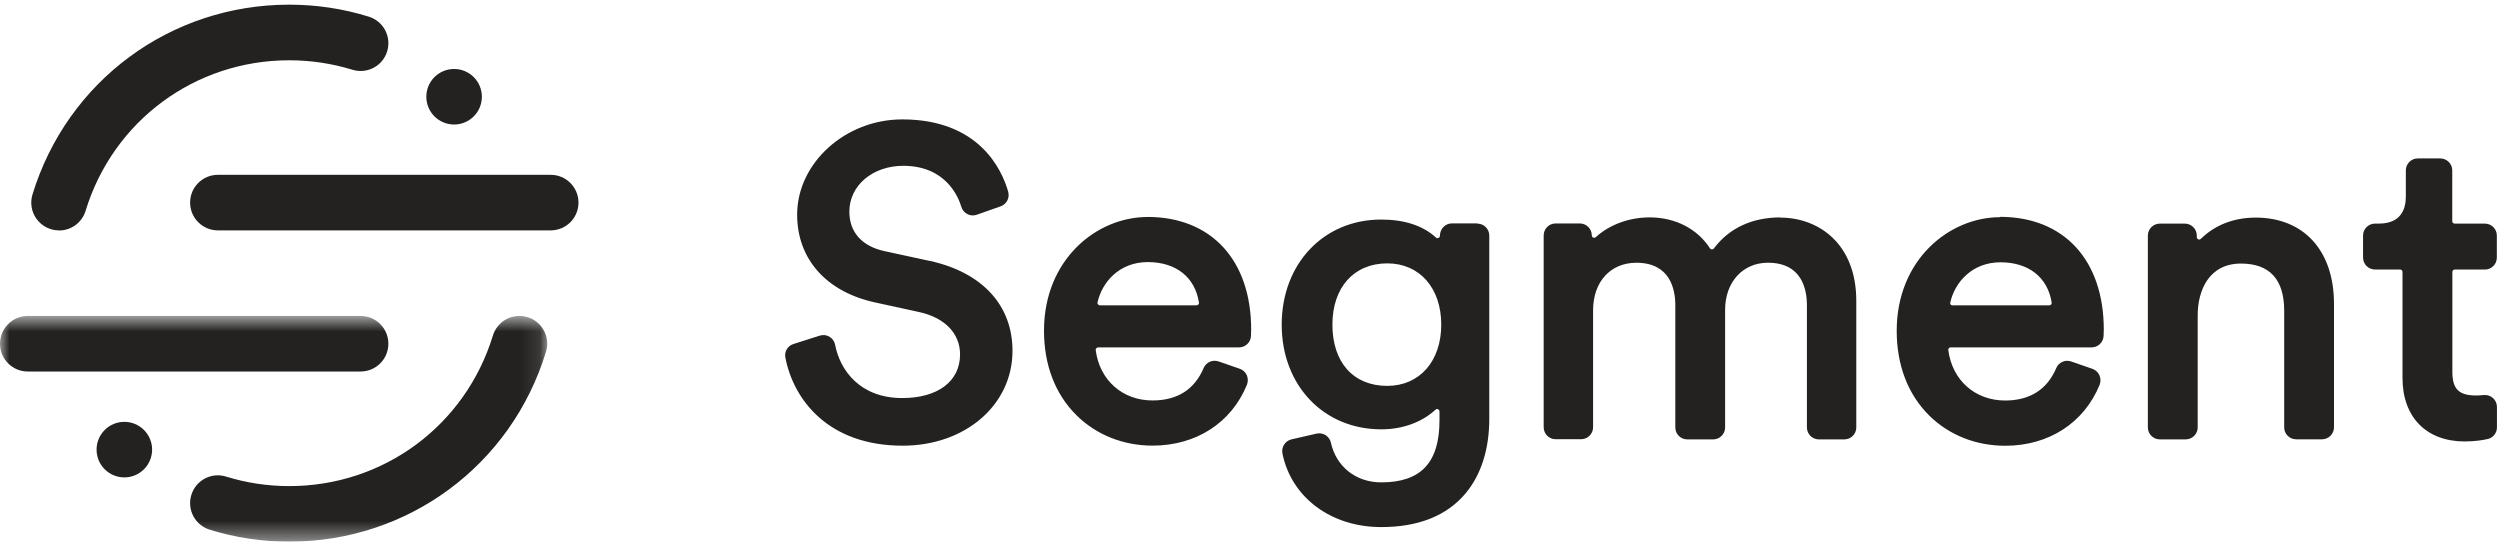 <svg width="132" height="29" viewBox="0 0 132 29" fill="none" xmlns="http://www.w3.org/2000/svg">
<g clip-path="url(#clip0)">
<path fill-rule="evenodd" clip-rule="evenodd" d="M49.108 13.781L46.708 13.261C45.507 13.001 44.846 12.26 44.846 11.175C44.846 9.795 46.071 8.755 47.695 8.755C49.943 8.755 50.607 10.408 50.757 10.916C50.805 11.084 50.922 11.227 51.08 11.306C51.234 11.385 51.406 11.397 51.571 11.339L52.836 10.893C52.988 10.839 53.113 10.729 53.187 10.586C53.261 10.442 53.277 10.276 53.232 10.121C52.906 8.974 51.707 6.304 47.64 6.304C44.63 6.304 42.089 8.607 42.089 11.333C42.089 13.676 43.626 15.407 46.203 15.968L48.491 16.467C49.868 16.756 50.691 17.596 50.691 18.711C50.691 20.133 49.521 21.017 47.637 21.017C45.422 21.017 44.355 19.565 44.095 18.205C44.078 18.117 44.043 18.034 43.992 17.96C43.941 17.887 43.875 17.826 43.799 17.78C43.722 17.734 43.636 17.705 43.548 17.695C43.459 17.685 43.369 17.694 43.284 17.721L41.895 18.164C41.749 18.209 41.624 18.306 41.545 18.436C41.466 18.567 41.438 18.722 41.466 18.872C41.898 21.127 43.751 23.532 47.662 23.532C50.968 23.532 53.46 21.38 53.46 18.527C53.46 16.118 51.87 14.388 49.097 13.775L49.108 13.781ZM63.306 15.975C63.313 16.023 63.291 16.06 63.276 16.074C63.264 16.089 63.249 16.101 63.231 16.11C63.214 16.118 63.195 16.122 63.176 16.122H58.079C58.059 16.122 58.039 16.117 58.02 16.108C58.002 16.099 57.986 16.087 57.974 16.071C57.962 16.057 57.954 16.041 57.949 16.024C57.945 16.007 57.944 15.989 57.948 15.972C58.181 14.909 59.092 13.838 60.603 13.838C62.087 13.838 63.096 14.633 63.303 15.969L63.306 15.975ZM60.583 11.458C57.899 11.458 55.123 13.702 55.123 17.46C55.123 19.272 55.717 20.819 56.843 21.93C57.886 22.96 59.311 23.529 60.854 23.529C63.153 23.529 65.016 22.327 65.837 20.317C65.903 20.152 65.9 19.968 65.829 19.807C65.793 19.729 65.743 19.658 65.679 19.601C65.616 19.543 65.541 19.499 65.46 19.471L64.338 19.082C64.188 19.031 64.024 19.038 63.879 19.102C63.733 19.166 63.617 19.282 63.554 19.428C63.07 20.569 62.161 21.144 60.852 21.144C59.268 21.144 58.062 20.077 57.853 18.488C57.85 18.471 57.852 18.453 57.857 18.435C57.862 18.418 57.872 18.402 57.884 18.389C57.899 18.371 57.932 18.342 57.983 18.342H65.42C65.754 18.342 66.033 18.081 66.051 17.749C66.058 17.643 66.062 17.526 66.062 17.41C66.062 13.736 63.961 11.454 60.58 11.454L60.583 11.458ZM73.248 20.375C71.462 20.375 70.351 19.136 70.351 17.141C70.351 15.176 71.488 13.906 73.248 13.906C74.953 13.906 76.098 15.204 76.098 17.14C76.098 19.074 74.952 20.374 73.247 20.374L73.248 20.375ZM78.007 11.795H76.661C76.313 11.795 76.029 12.079 76.029 12.444C76.029 12.47 76.021 12.495 76.007 12.517C75.992 12.538 75.972 12.555 75.948 12.565C75.922 12.576 75.871 12.591 75.825 12.547C75.132 11.913 74.157 11.592 72.928 11.592C69.884 11.592 67.674 13.927 67.674 17.143C67.674 20.345 69.884 22.669 72.928 22.669C74.054 22.669 75.073 22.299 75.799 21.628C75.847 21.584 75.898 21.595 75.924 21.606C75.942 21.613 76.005 21.646 76.005 21.727V22.189C76.005 24.426 75.026 25.469 72.928 25.469C71.597 25.469 70.552 24.644 70.27 23.369C70.233 23.204 70.134 23.064 69.991 22.975C69.848 22.886 69.676 22.858 69.511 22.895L68.189 23.199C68.027 23.238 67.886 23.338 67.798 23.48C67.709 23.621 67.679 23.791 67.715 23.954C68.188 26.272 70.284 27.83 72.925 27.83C74.894 27.83 76.394 27.23 77.384 26.048C78.202 25.07 78.634 23.713 78.634 22.123V12.437C78.634 12.089 78.352 11.807 78.004 11.807L78.007 11.795ZM94.005 11.479C92.516 11.479 91.305 12.04 90.501 13.107C90.488 13.126 90.469 13.142 90.448 13.153C90.426 13.163 90.403 13.168 90.379 13.167C90.361 13.167 90.344 13.162 90.328 13.154C90.313 13.145 90.3 13.132 90.291 13.117C89.617 12.076 88.454 11.478 87.101 11.478C86.024 11.478 84.989 11.857 84.26 12.518C84.242 12.536 84.219 12.548 84.194 12.553C84.169 12.558 84.143 12.554 84.12 12.543C84.098 12.534 84.079 12.518 84.066 12.498C84.053 12.477 84.046 12.453 84.047 12.429C84.047 12.081 83.763 11.798 83.415 11.798H82.137C81.788 11.798 81.506 12.081 81.506 12.429V22.56C81.506 22.908 81.79 23.191 82.138 23.191H83.484C83.832 23.191 84.115 22.907 84.115 22.558V16.383C84.115 14.882 85.031 13.873 86.399 13.873C88.188 13.873 88.456 15.276 88.456 16.112V22.569C88.456 22.918 88.738 23.2 89.087 23.2H90.455C90.804 23.2 91.086 22.916 91.086 22.568V16.361C91.086 14.895 92.017 13.872 93.348 13.872C95.139 13.872 95.405 15.277 95.405 16.113V22.57C95.405 22.918 95.688 23.2 96.036 23.2H97.382C97.73 23.2 98.012 22.917 98.012 22.568V15.884C98.012 12.848 95.999 11.49 94.005 11.49V11.479ZM103.102 16.131C103.081 16.131 103.061 16.126 103.043 16.117C103.025 16.109 103.009 16.096 102.996 16.08C102.985 16.067 102.977 16.051 102.973 16.034C102.969 16.017 102.969 16 102.972 15.983C103.205 14.919 104.116 13.849 105.628 13.849C107.112 13.849 108.122 14.644 108.328 15.979C108.336 16.027 108.313 16.063 108.299 16.078C108.286 16.092 108.27 16.102 108.253 16.11C108.236 16.118 108.217 16.122 108.198 16.122H103.102V16.131ZM105.606 11.467C102.922 11.467 100.146 13.712 100.146 17.469C100.146 19.283 100.74 20.829 101.864 21.941C102.906 22.971 104.328 23.536 105.876 23.536C108.171 23.536 110.034 22.333 110.859 20.32C110.925 20.155 110.921 19.972 110.848 19.811C110.774 19.649 110.642 19.532 110.477 19.473L109.355 19.085C109.044 18.978 108.699 19.129 108.572 19.431C108.088 20.568 107.178 21.147 105.869 21.147C104.285 21.147 103.079 20.078 102.87 18.488C102.867 18.47 102.868 18.452 102.873 18.435C102.878 18.417 102.887 18.401 102.899 18.387C102.914 18.369 102.947 18.341 102.998 18.341H110.438C110.772 18.341 111.049 18.081 111.069 17.748C111.075 17.642 111.08 17.525 111.08 17.407C111.08 13.733 108.979 11.449 105.598 11.449L105.606 11.467ZM119.088 11.49C117.95 11.49 116.952 11.878 116.203 12.612C116.185 12.629 116.163 12.641 116.139 12.645C116.116 12.65 116.091 12.647 116.068 12.637C116.045 12.627 116.026 12.611 116.012 12.59C115.998 12.569 115.991 12.544 115.991 12.519V12.438C115.991 12.09 115.708 11.807 115.359 11.807H114.039C113.691 11.807 113.407 12.09 113.407 12.438V22.567C113.407 22.916 113.689 23.199 114.038 23.199H115.405C115.754 23.199 116.038 22.915 116.038 22.567V16.653C116.038 15.33 116.637 13.916 118.322 13.916C119.837 13.916 120.605 14.754 120.605 16.404V22.564C120.605 22.913 120.888 23.195 121.236 23.195H122.604C122.952 23.195 123.235 22.909 123.235 22.561V16.042C123.235 13.233 121.644 11.488 119.088 11.488L119.088 11.49ZM129.608 14.233H131.203C131.551 14.233 131.833 13.949 131.833 13.601V12.437C131.833 12.089 131.551 11.807 131.203 11.807H129.608C129.591 11.807 129.574 11.803 129.558 11.797C129.543 11.79 129.529 11.781 129.517 11.769C129.505 11.757 129.495 11.743 129.489 11.727C129.483 11.712 129.479 11.695 129.479 11.678V8.997C129.479 8.648 129.195 8.365 128.847 8.365H127.659C127.31 8.365 127.028 8.648 127.028 8.997V10.383C127.028 11.031 126.779 11.806 125.602 11.806H125.4C125.051 11.806 124.769 12.089 124.769 12.437V13.599C124.769 13.948 125.052 14.23 125.4 14.23H126.723C126.795 14.23 126.852 14.285 126.852 14.358V19.957C126.852 22.025 128.111 23.309 130.137 23.309C130.702 23.309 131.141 23.228 131.353 23.18C131.639 23.114 131.839 22.861 131.839 22.564V21.487C131.839 21.398 131.821 21.31 131.784 21.229C131.748 21.148 131.696 21.076 131.63 21.017C131.564 20.958 131.486 20.913 131.402 20.886C131.317 20.858 131.228 20.849 131.14 20.858C130.997 20.873 130.858 20.882 130.75 20.882C129.829 20.882 129.485 20.544 129.485 19.639V14.359C129.485 14.288 129.543 14.231 129.613 14.231" fill="#232221"/>
<mask id="mask0" mask-type="alpha" maskUnits="userSpaceOnUse" x="0" y="16" width="29" height="13">
<path d="M28.894 28.578H0V16.681H28.894V28.578Z" fill="white"/>
</mask>
<g mask="url(#mask0)">
<path fill-rule="evenodd" clip-rule="evenodd" d="M19.04 19.616H1.467C0.656 19.616 0 18.959 0 18.149C0 17.338 0.656 16.682 1.467 16.682H19.04C19.85 16.682 20.506 17.338 20.506 18.149C20.506 18.959 19.85 19.616 19.04 19.616Z" fill="#232221"/>
<path fill-rule="evenodd" clip-rule="evenodd" d="M15.272 28.6C13.84 28.6 12.426 28.387 11.07 27.967C10.698 27.852 10.388 27.593 10.206 27.25C10.025 26.905 9.988 26.503 10.103 26.132C10.342 25.355 11.166 24.922 11.938 25.164C13.013 25.497 14.134 25.666 15.272 25.666C20.248 25.666 24.57 22.473 26.025 17.717C26.081 17.533 26.173 17.361 26.296 17.213C26.418 17.064 26.569 16.942 26.739 16.851C26.909 16.761 27.096 16.705 27.287 16.687C27.479 16.669 27.672 16.689 27.856 16.745C28.631 16.98 29.066 17.801 28.829 18.575C26.995 24.57 21.546 28.6 15.272 28.6Z" fill="#232221"/>
</g>
<path fill-rule="evenodd" clip-rule="evenodd" d="M29.077 12.164H11.505C10.694 12.164 10.038 11.508 10.038 10.697C10.038 9.887 10.694 9.231 11.505 9.231H29.077C29.887 9.231 30.544 9.887 30.544 10.697C30.544 11.508 29.887 12.164 29.077 12.164Z" fill="#232221"/>
<path fill-rule="evenodd" clip-rule="evenodd" d="M3.117 12.165C2.888 12.165 2.662 12.111 2.457 12.008C2.252 11.904 2.074 11.754 1.938 11.57C1.801 11.386 1.71 11.172 1.671 10.945C1.633 10.719 1.648 10.487 1.715 10.268C3.55 4.273 8.999 0.246 15.272 0.246C16.705 0.246 18.119 0.459 19.474 0.88C19.658 0.937 19.829 1.03 19.977 1.153C20.126 1.276 20.248 1.427 20.338 1.597C20.428 1.768 20.483 1.954 20.501 2.146C20.518 2.338 20.498 2.531 20.441 2.715C20.384 2.899 20.292 3.07 20.169 3.219C20.046 3.367 19.895 3.489 19.724 3.579C19.554 3.669 19.367 3.724 19.175 3.742C18.983 3.759 18.79 3.739 18.606 3.682C17.532 3.352 16.41 3.183 15.272 3.183C10.297 3.183 5.975 6.377 4.519 11.132C4.427 11.432 4.242 11.695 3.989 11.882C3.737 12.069 3.432 12.17 3.118 12.17" fill="#232221"/>
<path fill-rule="evenodd" clip-rule="evenodd" d="M25.443 5.108C25.443 5.497 25.289 5.87 25.014 6.145C24.738 6.42 24.366 6.575 23.977 6.575C23.587 6.575 23.214 6.42 22.939 6.145C22.664 5.87 22.51 5.497 22.51 5.108C22.51 4.719 22.664 4.346 22.939 4.071C23.214 3.796 23.587 3.642 23.977 3.642C24.366 3.642 24.738 3.796 25.014 4.071C25.289 4.346 25.443 4.719 25.443 5.108V5.108ZM8.032 23.74C8.032 24.129 7.877 24.502 7.602 24.777C7.327 25.052 6.954 25.207 6.565 25.207C6.176 25.207 5.803 25.052 5.528 24.777C5.253 24.502 5.099 24.129 5.099 23.74C5.099 23.351 5.253 22.978 5.528 22.703C5.803 22.428 6.176 22.273 6.565 22.273C6.954 22.273 7.327 22.428 7.602 22.703C7.877 22.978 8.032 23.351 8.032 23.74Z" fill="#232221"/>
</g>
<defs>
<clipPath id="clip0">
<rect width="132" height="28.6" fill="white"/>
</clipPath>
</defs>
</svg>
